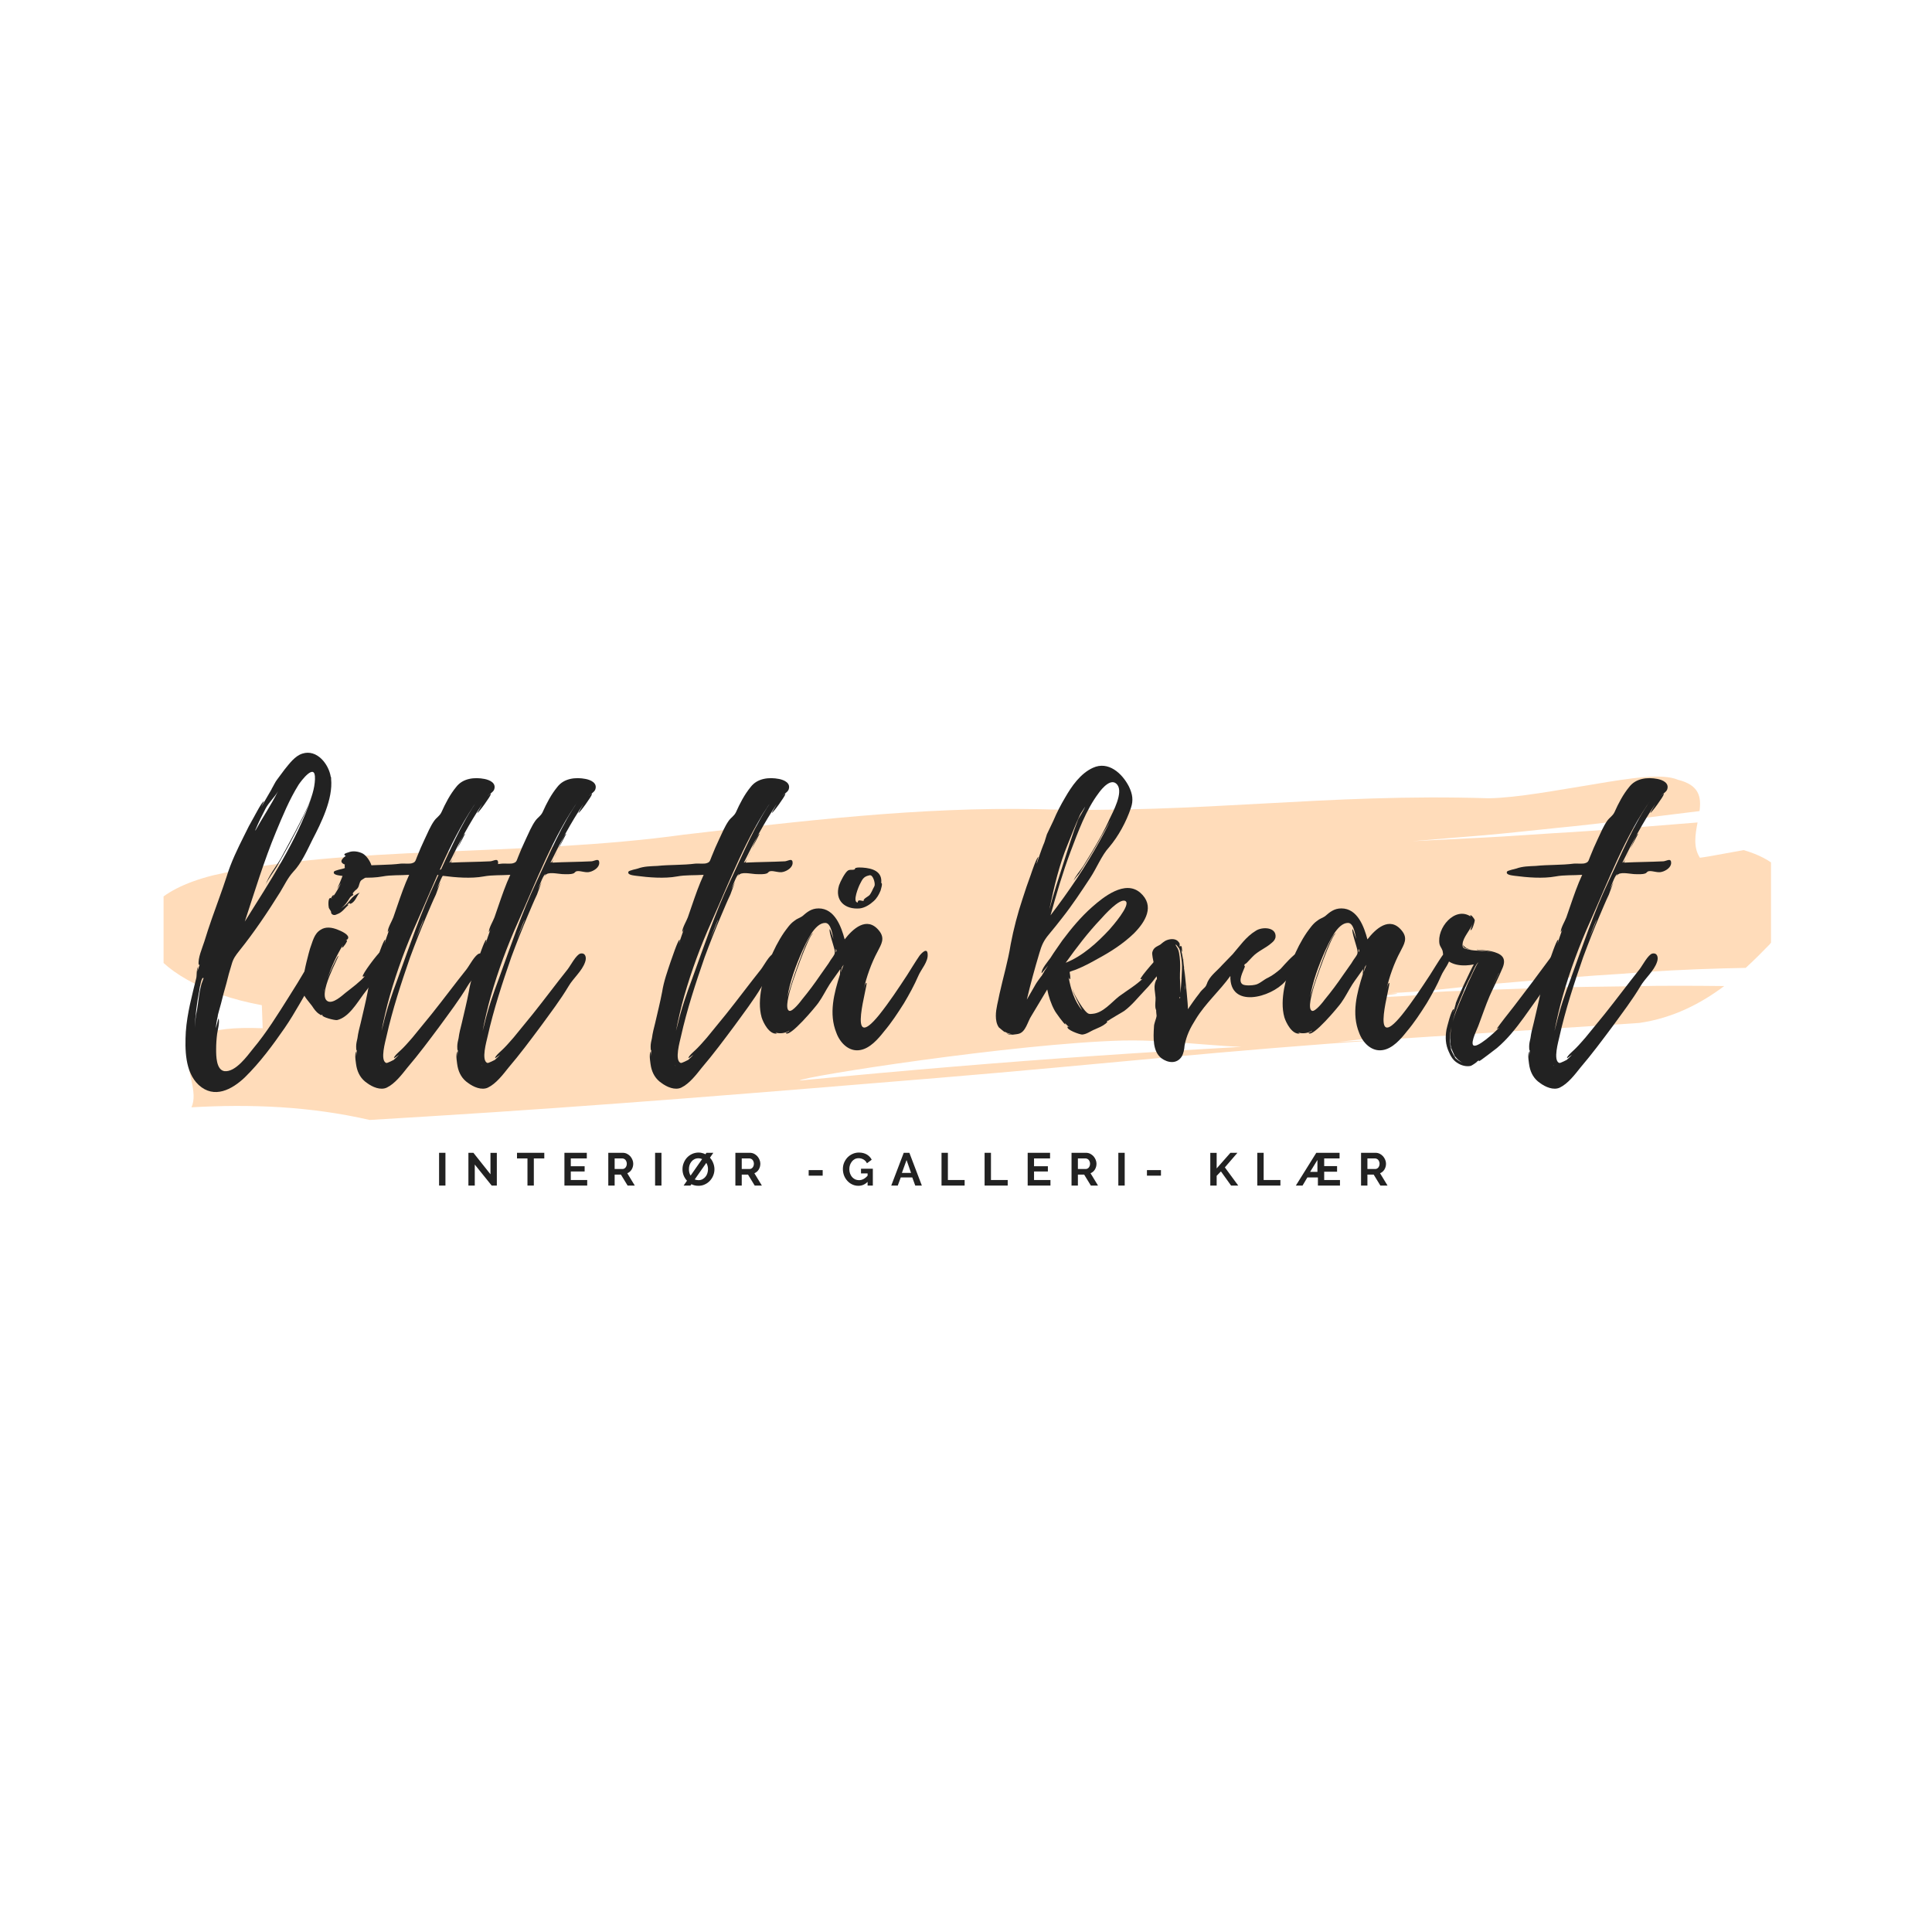 <svg xmlns="http://www.w3.org/2000/svg" xmlns:xlink="http://www.w3.org/1999/xlink" width="500" zoomAndPan="magnify" viewBox="0 0 375 375" height="500" preserveAspectRatio="xMidYMid meet" version="1.0"><defs><g/><clipPath id="bd7c9e3ff4"><path d="M 31.75 150.688 L 343.75 150.688 L 343.75 217.438 L 31.75 217.438 Z M 31.75 150.688 " clip-rule="nonzero"/></clipPath></defs><g clip-path="url(#bd7c9e3ff4)"><path fill="#ffdcba" d="M 288.051 162.57 C 292.676 162.34 297.277 161.984 301.891 161.703 C 311.141 161.191 320.297 160.348 329.496 159.641 C 329.047 162.004 328.625 164.457 329.953 166.488 C 329.953 166.488 331.379 166.305 333.141 165.965 C 334.906 165.645 337.023 165.262 338.438 165.004 C 350.391 168.492 348.742 176.691 343.496 183.293 C 342.133 184.688 340.594 186.262 338.84 187.867 C 337.367 187.902 335.891 187.934 334.43 187.965 C 327.785 188.148 321.234 188.469 314.629 189.023 C 308.062 189.422 301.469 189.957 294.789 190.551 C 281.453 191.59 277.504 192.762 263.086 192.941 C 242.859 192.625 283.172 191.367 263.086 192.941 C 286.938 192.105 248.164 194.656 272.426 193.332 C 278.5 193.027 274.832 192.723 280.867 192.422 C 286.918 192.203 292.938 191.98 298.926 191.766 C 304.934 191.547 310.883 191.523 316.844 191.43 C 322.824 191.289 328.734 191.332 334.668 191.391 C 330.195 194.75 324.777 197.598 318.207 198.551 C 302.543 199.578 287.09 200.59 271.773 201.594 C 271.703 200.469 259.801 202.516 249.273 203.191 C 238.754 203.793 228.387 201.723 217.953 201.965 C 197.078 202.52 155.516 208.988 155.227 209.73 C 155.121 209.742 155.02 209.75 154.922 209.758 C 155.02 209.75 155.121 209.742 155.227 209.73 C 154.969 210.387 155.164 210.863 157.844 210.676 C 155.164 210.863 154.969 210.387 155.227 209.73 C 197.559 205.652 227.469 203.719 270.031 201.723 C 237.02 203.93 214.484 206.531 182.016 209.227 C 149.555 211.906 116.906 214.617 83.234 216.684 C 80.371 216.859 74.625 217.207 71.754 217.383 C 60.148 214.719 48.617 214.273 37.16 214.93 C 39.828 209.176 27.961 198.668 50.984 199.578 C 50.945 198.461 50.867 196.227 50.824 195.109 C 39.234 192.984 31.258 188.113 28.715 183.102 C 27.543 180.605 27.691 178.012 29.789 175.703 C 31.973 173.383 35.613 171.359 41.32 169.91 C 66.926 163.965 101.434 166.352 132.805 161.996 C 155.648 159.352 178.461 156.598 201.402 157.055 C 232.98 157.969 257.43 153.941 288.922 154.945 C 294.629 154.852 302.363 153.34 309.414 152.219 C 316.434 151.023 322.695 150.062 325.664 151.348 C 329.84 152.367 330.242 154.707 329.875 157.43 C 320.582 158.547 311.34 159.828 302.016 160.715 C 297.363 161.188 292.734 161.719 288.09 162.121 C 283.441 162.504 278.809 162.887 274.184 163.266 " fill-opacity="1" fill-rule="nonzero"/></g><g fill="#222222" fill-opacity="1"><g transform="translate(36.007, 200.619)"><g><path d="M 25.574 -16.305 C 24.68 -15.344 24.105 -13.746 23.402 -12.594 C 22.312 -10.742 21.227 -8.953 20.078 -7.16 C 17.902 -3.707 15.73 -0.191 13.105 2.941 C 12.02 4.285 9.719 7.543 7.543 7.289 C 5.945 7.031 5.945 4.285 5.945 3.07 C 5.945 2.047 6.012 1.023 6.137 0.062 C 6.203 -0.512 6.715 -2.43 6.395 -2.941 L 5.883 -1.023 C 5.945 -1.789 6.074 -2.621 6.266 -3.391 C 6.203 -3.516 6.777 -5.309 6.906 -5.883 C 7.227 -7.16 7.543 -8.441 7.93 -9.719 C 8.246 -10.996 8.566 -12.211 8.953 -13.426 C 9.27 -14.578 9.719 -15.152 10.422 -16.047 C 13.301 -19.629 15.922 -23.527 18.352 -27.43 C 19.246 -28.898 19.82 -30.18 20.906 -31.395 C 22.508 -33.055 23.594 -35.551 24.617 -37.594 C 26.344 -40.922 28.645 -45.523 28.262 -49.422 L 28.262 -49.742 L 28.195 -49.809 C 27.812 -52.301 25.512 -55.242 22.699 -54.348 C 21.227 -53.898 20.141 -52.363 19.246 -51.277 L 17.773 -49.297 C 17.453 -48.914 17.008 -47.953 16.688 -47.441 L 16.75 -47.504 L 14.707 -43.988 L 15.219 -45.074 C 14.898 -45.141 13.492 -42.391 13.301 -42.07 C 12.594 -40.855 11.957 -39.641 11.383 -38.426 C 10.102 -35.867 8.824 -33.246 7.992 -30.5 C 7.098 -27.75 6.074 -25.062 5.113 -22.312 C 4.602 -20.844 4.094 -19.309 3.645 -17.84 C 3.262 -16.625 2.367 -14.641 2.559 -13.363 L 2.75 -13.363 C 2.559 -12.914 2.43 -12.469 2.301 -12.02 C 2.367 -12.402 2.367 -12.852 2.43 -12.98 C 2.109 -12.531 2.176 -10.996 2.109 -10.871 C 1.277 -7.418 0.32 -3.965 0.062 -0.383 C -0.129 3.004 -0.129 7.48 2.559 9.973 C 5.562 12.723 9.016 10.871 11.508 8.504 C 14.449 5.625 16.945 2.238 19.246 -1.086 C 21.355 -4.156 23.016 -7.418 24.938 -10.484 C 25.703 -11.766 26.535 -13.043 26.918 -14.449 C 27.172 -15.473 27.047 -17.84 25.574 -16.305 Z M 17.582 -39.195 C 18.863 -42.262 20.141 -45.395 21.93 -48.273 C 22.379 -48.977 25.254 -52.812 25.129 -49.422 L 25.129 -49.359 C 25 -45.777 22.699 -42.008 21.164 -38.938 L 18.477 -33.949 C 17.582 -32.418 16.047 -30.5 15.535 -28.836 C 15.922 -29.859 17.07 -31.328 17.648 -32.289 C 18.605 -33.887 19.438 -35.484 20.332 -37.082 C 21.801 -39.898 23.402 -42.84 24.488 -45.906 C 21.609 -37.34 16.238 -29.348 11.508 -21.738 C 13.363 -27.367 15.219 -33.504 17.582 -39.195 Z M 15.535 -43.668 C 16.176 -44.883 17.328 -45.906 17.965 -47.059 C 16.625 -44.371 14.961 -41.941 13.555 -39.387 C 13.555 -39.449 13.555 -39.578 13.617 -39.641 C 14.195 -41.047 14.832 -42.328 15.535 -43.668 Z M 3.453 -10.613 C 3.391 -10.484 3.391 -10.422 3.391 -10.422 C 2.621 -8.633 2.559 -6.203 2.176 -4.285 C 2.109 -3.836 1.98 -3.453 1.98 -3.004 L 1.98 -3.195 L 1.789 -1.152 C 1.918 -3.453 2.176 -5.816 2.621 -8.055 L 2.621 -7.992 C 2.812 -9.461 3.133 -10.805 3.391 -10.805 C 3.516 -10.871 3.516 -10.676 3.453 -10.613 Z M 3.453 -10.613 "/></g></g></g><g fill="#222222" fill-opacity="1"><g transform="translate(58.641, 200.619)"><g><path d="M 16.75 -15.73 C 16.625 -16.559 15.73 -16.305 15.281 -15.984 C 14.707 -15.602 11.508 -11.383 11.766 -11.062 C 11.957 -11.062 12.086 -11.062 12.211 -11.188 C 11.316 -10.102 9.656 -8.887 8.441 -7.93 C 7.738 -7.352 6.012 -5.754 4.988 -6.266 C 2.812 -7.352 7.227 -15.023 7.031 -15.09 C 6.84 -15.152 5.242 -11.574 4.922 -10.742 C 5.691 -12.98 6.715 -15.219 7.93 -17.199 C 7.863 -17.008 7.672 -16.688 7.801 -16.688 C 7.93 -16.625 8.887 -17.965 8.695 -18.094 C 8.633 -18.094 8.504 -18.094 8.441 -18.031 C 8.633 -18.223 8.953 -18.285 8.953 -18.668 C 8.953 -19.309 7.48 -19.949 6.969 -20.141 C 5.754 -20.652 4.539 -20.781 3.582 -20.141 C 2.301 -19.375 2.047 -17.84 1.535 -16.496 C 1.406 -16.113 0.191 -11.574 0.449 -11.508 C 0.574 -11.574 0.574 -11.637 0.641 -11.766 L 0.449 -10.613 C 0.383 -10.613 0.512 -10.934 0.383 -10.934 C -0.129 -10.934 0 -8.633 0.062 -8.312 C 0.32 -7.16 1.215 -6.328 1.918 -5.371 C 2.301 -4.797 2.684 -4.219 3.262 -3.836 C 4.027 -3.262 3.516 -3.836 4.027 -3.582 L 3.898 -3.582 C 3.836 -3.195 6.266 -2.559 6.777 -2.621 C 9.016 -3.133 10.613 -5.883 11.891 -7.609 C 13.105 -9.145 14.129 -10.676 15.219 -12.277 C 15.855 -13.105 17.008 -14.516 16.75 -15.73 Z M 5.562 -23.785 C 5.691 -23.594 5.5 -23.336 5.945 -23.082 C 6.395 -22.891 6.648 -23.145 7.031 -23.273 C 7.801 -23.594 8.375 -24.426 8.953 -24.938 C 9.145 -25.062 8.758 -25 8.758 -25 C 9.59 -25.766 8.887 -24.871 9.656 -25.32 C 10.422 -25.832 10.551 -26.66 11.188 -27.367 C 10.422 -27.047 9.848 -26.598 9.336 -25.957 C 8.695 -25.129 8.246 -24.742 7.543 -24.297 C 8.312 -24.871 8.695 -25.445 9.336 -26.469 C 9.527 -26.66 9.719 -26.789 9.973 -26.918 C 9.781 -27.109 9.781 -27.301 10.039 -27.492 C 10.23 -27.812 10.613 -27.941 10.805 -28.262 C 11.125 -28.707 11.062 -29.285 11.445 -29.73 C 11.766 -29.988 12.211 -30.18 12.469 -30.434 C 13.043 -30.945 13.684 -31.906 13.426 -32.734 C 13.172 -33.504 12.531 -34.461 11.828 -34.91 C 10.996 -35.359 9.848 -35.551 8.953 -35.164 C 8.758 -35.102 7.992 -34.91 8.246 -34.652 C 8.312 -34.527 8.375 -34.527 8.504 -34.527 C 7.93 -34.078 6.969 -33.312 8.312 -32.801 C 8.184 -32.672 8.312 -32.098 8.312 -32.031 C 8.246 -31.586 7.352 -29.219 6.777 -28.07 L 7.543 -29.219 C 7.098 -28.262 6.586 -27.367 6.012 -26.598 C 6.395 -27.43 5.625 -26.469 5.625 -26.277 C 4.922 -26.598 5.113 -24.617 5.18 -24.426 C 5.18 -24.359 5.562 -23.785 5.562 -23.785 Z M 4.348 -8.566 L 4.348 -8.504 L 4.219 -8.121 L 4.348 -8.633 C 4.41 -8.695 4.41 -8.695 4.348 -8.566 Z M 6.457 -27.559 C 6.457 -27.559 6.586 -27.684 6.715 -27.941 Z M 5.816 -26.344 C 5.816 -26.277 5.816 -26.277 5.754 -26.215 C 5.754 -26.215 5.754 -26.277 5.691 -26.277 C 5.754 -26.277 5.754 -26.277 5.816 -26.344 Z M 5.816 -26.344 "/></g></g></g><g fill="#222222" fill-opacity="1"><g transform="translate(70.725, 200.619)"><g><path d="M 25.957 -33.246 C 25.895 -34.145 24.938 -33.438 24.426 -33.438 C 21.867 -33.312 19.309 -33.312 16.816 -33.184 C 16.816 -33.246 16.945 -33.504 17.137 -33.887 C 16.879 -33.438 16.688 -33.184 16.496 -33.184 C 18.414 -37.082 20.461 -40.984 22.891 -44.562 C 22.824 -44.438 21.867 -42.84 21.93 -42.84 C 22.121 -42.773 24.488 -46.035 24.551 -46.484 C 24.551 -46.738 23.977 -46.098 23.977 -46.164 C 24.359 -46.547 25 -46.867 25.191 -47.379 C 25.641 -48.656 24.297 -49.23 23.336 -49.422 C 21.355 -49.809 19.117 -49.551 17.84 -47.891 C 16.625 -46.418 15.73 -44.691 14.961 -42.965 C 14.578 -42.199 14.066 -42.008 13.555 -41.305 C 12.789 -40.215 12.277 -38.938 11.699 -37.723 C 11.188 -36.637 10.676 -35.484 10.23 -34.336 C 9.973 -33.758 9.973 -33.312 9.398 -33.121 C 8.824 -32.863 7.738 -33.055 7.098 -32.992 C 4.602 -32.672 2.176 -32.801 -0.32 -32.543 C -1.598 -32.48 -2.879 -32.48 -4.094 -32.031 C -4.348 -31.969 -5.754 -31.648 -5.883 -31.457 C -6.266 -30.754 -4.73 -30.691 -4.41 -30.625 C -1.98 -30.305 1.086 -30.051 3.516 -30.5 C 5.18 -30.816 6.906 -30.691 8.695 -30.816 C 7.801 -28.898 7.098 -26.855 6.395 -24.809 L 5.625 -22.57 C 5.371 -21.867 4.539 -20.523 4.539 -19.758 C 4.539 -19.629 4.73 -19.949 4.859 -20.27 C 4.539 -19.309 4.156 -18.352 3.898 -17.391 C 3.898 -17.453 4.094 -18.223 4.027 -18.223 C 3.707 -18.223 2.43 -14.32 2.301 -14.004 C 1.664 -12.086 0.961 -10.168 0.641 -8.121 C 0.254 -6.074 -0.254 -4.094 -0.703 -2.109 C -0.961 -1.086 -1.215 -0.129 -1.344 0.895 C -1.469 1.406 -1.598 1.98 -1.598 2.492 C -1.598 2.621 -1.598 3.453 -1.469 3.195 L -1.598 4.477 L -1.598 3.516 C -1.98 3.965 -1.598 6.012 -1.535 6.395 C -1.277 7.672 -0.641 8.824 0.512 9.59 C 1.535 10.359 3.133 11.062 4.348 10.484 C 5.945 9.719 7.289 7.93 8.312 6.648 C 10.551 4.027 12.594 1.277 14.641 -1.469 C 16.496 -4.027 18.414 -6.523 20.012 -9.207 C 20.906 -10.742 22.633 -12.148 23.211 -13.875 C 23.527 -14.707 23.336 -15.73 22.312 -15.535 C 21.484 -15.344 20.332 -13.105 19.82 -12.469 C 17.52 -9.59 15.344 -6.648 13.043 -3.773 L 9.336 0.766 C 8.758 1.406 8.184 2.109 7.543 2.75 C 7.289 3.07 5.691 4.348 5.754 4.73 C 5.754 4.859 6.457 4.285 6.715 4.094 C 6.395 4.477 6.012 4.797 5.691 5.113 C 5.754 5.051 4.41 5.816 4.219 5.691 C 3.004 5.18 4.094 1.469 4.285 0.574 C 5.434 -4.602 7.16 -9.848 8.887 -14.832 C 9.91 -17.582 10.934 -20.203 12.086 -22.891 C 12.66 -24.23 13.234 -25.641 13.875 -26.98 L 14.77 -29.41 L 14.066 -28.004 C 14.516 -29.156 15.152 -30.883 15.535 -30.945 L 15.344 -30.562 C 15.473 -30.754 15.602 -30.883 15.73 -30.945 C 16.434 -31.395 18.223 -30.945 19.055 -30.945 C 19.629 -30.945 20.332 -30.883 20.906 -31.074 C 21.293 -31.203 21.164 -31.395 21.609 -31.52 C 22.379 -31.648 23.336 -31.137 24.168 -31.395 C 24.938 -31.586 26.023 -32.289 25.957 -33.184 Z M 13.809 -29.539 C 10.934 -23.465 8.758 -16.945 6.457 -10.613 C 5.371 -7.738 4.348 -4.73 3.645 -1.727 L 3.324 -0.512 C 3.773 -2.812 4.285 -5.051 4.922 -7.289 C 6.328 -12.211 8.121 -17.07 10.23 -21.738 C 13.809 -29.73 17.008 -38.297 22.121 -45.523 C 18.668 -40.602 16.367 -34.973 13.809 -29.539 Z M 18.031 -35.867 L 19.566 -38.809 C 19.246 -38.746 18.668 -37.34 18.031 -35.867 Z M 11.445 -21.93 C 10.996 -20.715 10.484 -19.566 9.973 -18.414 C 10.484 -19.629 10.934 -20.906 11.508 -22.188 C 11.445 -22.059 11.445 -21.996 11.445 -21.93 Z M 17.199 -34.016 L 17.84 -35.422 C 17.648 -34.91 17.391 -34.398 17.199 -34.016 Z M 3.262 6.266 C 3.195 6.266 3.133 6.203 3.07 6.137 Z M 3.262 6.266 "/></g></g></g><g fill="#222222" fill-opacity="1"><g transform="translate(90.354, 200.619)"><g><path d="M 25.957 -33.246 C 25.895 -34.145 24.938 -33.438 24.426 -33.438 C 21.867 -33.312 19.309 -33.312 16.816 -33.184 C 16.816 -33.246 16.945 -33.504 17.137 -33.887 C 16.879 -33.438 16.688 -33.184 16.496 -33.184 C 18.414 -37.082 20.461 -40.984 22.891 -44.562 C 22.824 -44.438 21.867 -42.84 21.93 -42.84 C 22.121 -42.773 24.488 -46.035 24.551 -46.484 C 24.551 -46.738 23.977 -46.098 23.977 -46.164 C 24.359 -46.547 25 -46.867 25.191 -47.379 C 25.641 -48.656 24.297 -49.23 23.336 -49.422 C 21.355 -49.809 19.117 -49.551 17.84 -47.891 C 16.625 -46.418 15.73 -44.691 14.961 -42.965 C 14.578 -42.199 14.066 -42.008 13.555 -41.305 C 12.789 -40.215 12.277 -38.938 11.699 -37.723 C 11.188 -36.637 10.676 -35.484 10.23 -34.336 C 9.973 -33.758 9.973 -33.312 9.398 -33.121 C 8.824 -32.863 7.738 -33.055 7.098 -32.992 C 4.602 -32.672 2.176 -32.801 -0.32 -32.543 C -1.598 -32.48 -2.879 -32.48 -4.094 -32.031 C -4.348 -31.969 -5.754 -31.648 -5.883 -31.457 C -6.266 -30.754 -4.73 -30.691 -4.41 -30.625 C -1.98 -30.305 1.086 -30.051 3.516 -30.5 C 5.18 -30.816 6.906 -30.691 8.695 -30.816 C 7.801 -28.898 7.098 -26.855 6.395 -24.809 L 5.625 -22.57 C 5.371 -21.867 4.539 -20.523 4.539 -19.758 C 4.539 -19.629 4.73 -19.949 4.859 -20.27 C 4.539 -19.309 4.156 -18.352 3.898 -17.391 C 3.898 -17.453 4.094 -18.223 4.027 -18.223 C 3.707 -18.223 2.43 -14.32 2.301 -14.004 C 1.664 -12.086 0.961 -10.168 0.641 -8.121 C 0.254 -6.074 -0.254 -4.094 -0.703 -2.109 C -0.961 -1.086 -1.215 -0.129 -1.344 0.895 C -1.469 1.406 -1.598 1.98 -1.598 2.492 C -1.598 2.621 -1.598 3.453 -1.469 3.195 L -1.598 4.477 L -1.598 3.516 C -1.98 3.965 -1.598 6.012 -1.535 6.395 C -1.277 7.672 -0.641 8.824 0.512 9.59 C 1.535 10.359 3.133 11.062 4.348 10.484 C 5.945 9.719 7.289 7.93 8.312 6.648 C 10.551 4.027 12.594 1.277 14.641 -1.469 C 16.496 -4.027 18.414 -6.523 20.012 -9.207 C 20.906 -10.742 22.633 -12.148 23.211 -13.875 C 23.527 -14.707 23.336 -15.73 22.312 -15.535 C 21.484 -15.344 20.332 -13.105 19.82 -12.469 C 17.52 -9.59 15.344 -6.648 13.043 -3.773 L 9.336 0.766 C 8.758 1.406 8.184 2.109 7.543 2.75 C 7.289 3.07 5.691 4.348 5.754 4.73 C 5.754 4.859 6.457 4.285 6.715 4.094 C 6.395 4.477 6.012 4.797 5.691 5.113 C 5.754 5.051 4.41 5.816 4.219 5.691 C 3.004 5.18 4.094 1.469 4.285 0.574 C 5.434 -4.602 7.16 -9.848 8.887 -14.832 C 9.91 -17.582 10.934 -20.203 12.086 -22.891 C 12.66 -24.23 13.234 -25.641 13.875 -26.98 L 14.77 -29.41 L 14.066 -28.004 C 14.516 -29.156 15.152 -30.883 15.535 -30.945 L 15.344 -30.562 C 15.473 -30.754 15.602 -30.883 15.73 -30.945 C 16.434 -31.395 18.223 -30.945 19.055 -30.945 C 19.629 -30.945 20.332 -30.883 20.906 -31.074 C 21.293 -31.203 21.164 -31.395 21.609 -31.52 C 22.379 -31.648 23.336 -31.137 24.168 -31.395 C 24.938 -31.586 26.023 -32.289 25.957 -33.184 Z M 13.809 -29.539 C 10.934 -23.465 8.758 -16.945 6.457 -10.613 C 5.371 -7.738 4.348 -4.73 3.645 -1.727 L 3.324 -0.512 C 3.773 -2.812 4.285 -5.051 4.922 -7.289 C 6.328 -12.211 8.121 -17.07 10.23 -21.738 C 13.809 -29.73 17.008 -38.297 22.121 -45.523 C 18.668 -40.602 16.367 -34.973 13.809 -29.539 Z M 18.031 -35.867 L 19.566 -38.809 C 19.246 -38.746 18.668 -37.34 18.031 -35.867 Z M 11.445 -21.93 C 10.996 -20.715 10.484 -19.566 9.973 -18.414 C 10.484 -19.629 10.934 -20.906 11.508 -22.188 C 11.445 -22.059 11.445 -21.996 11.445 -21.93 Z M 17.199 -34.016 L 17.84 -35.422 C 17.648 -34.91 17.391 -34.398 17.199 -34.016 Z M 3.262 6.266 C 3.195 6.266 3.133 6.203 3.07 6.137 Z M 3.262 6.266 "/></g></g></g><g fill="#222222" fill-opacity="1"><g transform="translate(109.983, 200.619)"><g/></g></g><g fill="#222222" fill-opacity="1"><g transform="translate(127.885, 200.619)"><g><path d="M 25.957 -33.246 C 25.895 -34.145 24.938 -33.438 24.426 -33.438 C 21.867 -33.312 19.309 -33.312 16.816 -33.184 C 16.816 -33.246 16.945 -33.504 17.137 -33.887 C 16.879 -33.438 16.688 -33.184 16.496 -33.184 C 18.414 -37.082 20.461 -40.984 22.891 -44.562 C 22.824 -44.438 21.867 -42.84 21.93 -42.84 C 22.121 -42.773 24.488 -46.035 24.551 -46.484 C 24.551 -46.738 23.977 -46.098 23.977 -46.164 C 24.359 -46.547 25 -46.867 25.191 -47.379 C 25.641 -48.656 24.297 -49.23 23.336 -49.422 C 21.355 -49.809 19.117 -49.551 17.84 -47.891 C 16.625 -46.418 15.73 -44.691 14.961 -42.965 C 14.578 -42.199 14.066 -42.008 13.555 -41.305 C 12.789 -40.215 12.277 -38.938 11.699 -37.723 C 11.188 -36.637 10.676 -35.484 10.23 -34.336 C 9.973 -33.758 9.973 -33.312 9.398 -33.121 C 8.824 -32.863 7.738 -33.055 7.098 -32.992 C 4.602 -32.672 2.176 -32.801 -0.32 -32.543 C -1.598 -32.48 -2.879 -32.48 -4.094 -32.031 C -4.348 -31.969 -5.754 -31.648 -5.883 -31.457 C -6.266 -30.754 -4.73 -30.691 -4.41 -30.625 C -1.98 -30.305 1.086 -30.051 3.516 -30.5 C 5.18 -30.816 6.906 -30.691 8.695 -30.816 C 7.801 -28.898 7.098 -26.855 6.395 -24.809 L 5.625 -22.57 C 5.371 -21.867 4.539 -20.523 4.539 -19.758 C 4.539 -19.629 4.73 -19.949 4.859 -20.27 C 4.539 -19.309 4.156 -18.352 3.898 -17.391 C 3.898 -17.453 4.094 -18.223 4.027 -18.223 C 3.707 -18.223 2.43 -14.32 2.301 -14.004 C 1.664 -12.086 0.961 -10.168 0.641 -8.121 C 0.254 -6.074 -0.254 -4.094 -0.703 -2.109 C -0.961 -1.086 -1.215 -0.129 -1.344 0.895 C -1.469 1.406 -1.598 1.98 -1.598 2.492 C -1.598 2.621 -1.598 3.453 -1.469 3.195 L -1.598 4.477 L -1.598 3.516 C -1.98 3.965 -1.598 6.012 -1.535 6.395 C -1.277 7.672 -0.641 8.824 0.512 9.59 C 1.535 10.359 3.133 11.062 4.348 10.484 C 5.945 9.719 7.289 7.93 8.312 6.648 C 10.551 4.027 12.594 1.277 14.641 -1.469 C 16.496 -4.027 18.414 -6.523 20.012 -9.207 C 20.906 -10.742 22.633 -12.148 23.211 -13.875 C 23.527 -14.707 23.336 -15.73 22.312 -15.535 C 21.484 -15.344 20.332 -13.105 19.82 -12.469 C 17.52 -9.59 15.344 -6.648 13.043 -3.773 L 9.336 0.766 C 8.758 1.406 8.184 2.109 7.543 2.75 C 7.289 3.07 5.691 4.348 5.754 4.73 C 5.754 4.859 6.457 4.285 6.715 4.094 C 6.395 4.477 6.012 4.797 5.691 5.113 C 5.754 5.051 4.41 5.816 4.219 5.691 C 3.004 5.18 4.094 1.469 4.285 0.574 C 5.434 -4.602 7.16 -9.848 8.887 -14.832 C 9.91 -17.582 10.934 -20.203 12.086 -22.891 C 12.66 -24.23 13.234 -25.641 13.875 -26.98 L 14.77 -29.41 L 14.066 -28.004 C 14.516 -29.156 15.152 -30.883 15.535 -30.945 L 15.344 -30.562 C 15.473 -30.754 15.602 -30.883 15.73 -30.945 C 16.434 -31.395 18.223 -30.945 19.055 -30.945 C 19.629 -30.945 20.332 -30.883 20.906 -31.074 C 21.293 -31.203 21.164 -31.395 21.609 -31.52 C 22.379 -31.648 23.336 -31.137 24.168 -31.395 C 24.938 -31.586 26.023 -32.289 25.957 -33.184 Z M 13.809 -29.539 C 10.934 -23.465 8.758 -16.945 6.457 -10.613 C 5.371 -7.738 4.348 -4.73 3.645 -1.727 L 3.324 -0.512 C 3.773 -2.812 4.285 -5.051 4.922 -7.289 C 6.328 -12.211 8.121 -17.07 10.23 -21.738 C 13.809 -29.73 17.008 -38.297 22.121 -45.523 C 18.668 -40.602 16.367 -34.973 13.809 -29.539 Z M 18.031 -35.867 L 19.566 -38.809 C 19.246 -38.746 18.668 -37.34 18.031 -35.867 Z M 11.445 -21.93 C 10.996 -20.715 10.484 -19.566 9.973 -18.414 C 10.484 -19.629 10.934 -20.906 11.508 -22.188 C 11.445 -22.059 11.445 -21.996 11.445 -21.93 Z M 17.199 -34.016 L 17.84 -35.422 C 17.648 -34.91 17.391 -34.398 17.199 -34.016 Z M 3.262 6.266 C 3.195 6.266 3.133 6.203 3.07 6.137 Z M 3.262 6.266 "/></g></g></g><g fill="#222222" fill-opacity="1"><g transform="translate(147.514, 200.619)"><g><path d="M 32.543 -15.41 C 32.48 -16.816 31.328 -15.602 30.945 -15.09 C 30.113 -13.875 29.348 -12.594 28.578 -11.383 C 26.855 -8.758 25.129 -6.137 23.145 -3.645 C 16.559 4.477 21.164 -9.973 20.652 -9.848 C 20.395 -9.781 20.203 -8.824 20.141 -8.633 C 20.652 -10.934 21.609 -13.684 22.824 -15.922 C 23.527 -17.328 24.359 -18.477 23.082 -20.012 C 20.715 -22.891 17.965 -20.27 16.434 -18.285 C 15.793 -20.715 14.516 -24.297 11.383 -24.297 C 9.973 -24.297 9.145 -23.594 8.184 -22.762 C 7.609 -22.379 7.16 -22.312 6.648 -21.867 C 5.816 -21.293 5.242 -20.395 4.668 -19.629 C 2.492 -16.434 0.961 -12.402 0.254 -8.695 C -0.062 -6.906 -0.191 -4.922 0.32 -3.133 C 0.641 -2.109 1.789 0.191 3.262 0 C 3.324 0 3.195 -0.062 3.004 -0.191 C 3.898 0.062 4.922 -0.062 5.691 -0.574 C 5.754 -0.449 4.988 -0.129 4.988 -0.129 C 5.691 0.961 10.934 -5.371 11.316 -5.945 C 12.148 -7.098 12.723 -8.312 13.492 -9.527 C 14.066 -10.422 14.961 -11.574 15.602 -12.531 C 15.535 -12.086 15.535 -11.508 15.535 -11.508 C 14.387 -7.863 13.301 -3.898 14.832 -0.129 C 15.535 1.789 17.262 3.582 19.438 3.195 C 21.355 2.879 22.953 1.023 24.105 -0.449 C 25.512 -2.109 26.727 -3.965 27.941 -5.883 C 28.965 -7.609 29.922 -9.336 30.754 -11.254 C 31.266 -12.469 32.672 -13.938 32.543 -15.41 Z M 14.195 -14.961 C 13.875 -14.516 13.555 -14.066 13.301 -13.617 L 11.637 -11.254 C 10.551 -9.656 9.398 -8.121 8.184 -6.648 C 7.863 -6.203 6.328 -4.219 5.691 -4.41 C 4.73 -4.73 5.754 -8.055 5.883 -8.566 C 6.074 -9.461 9.461 -19.309 10.359 -19.5 C 9.207 -19.566 5.5 -7.992 5.309 -7.031 C 5.816 -10.168 6.969 -13.234 8.246 -16.113 C 8.953 -17.582 10.551 -21.484 12.66 -21.484 C 13.809 -21.484 14.066 -19.117 14.258 -18.352 C 14.195 -18.477 13.617 -20.332 13.555 -20.27 C 13.234 -20.012 14.516 -16.496 14.516 -15.984 C 14.516 -15.473 14.516 -15.473 14.195 -14.961 Z M 15.664 -11.828 C 15.664 -11.828 15.855 -12.723 15.922 -12.914 L 16.238 -13.363 Z M 14.707 -15.793 L 14.707 -16.434 C 14.898 -16.176 14.898 -15.984 14.707 -15.793 Z M 23.527 -29.219 C 23.785 -31.457 21.867 -32.098 19.883 -32.223 C 19.438 -32.223 19.055 -32.289 18.605 -32.16 C 18.352 -32.098 18.543 -31.906 18.285 -31.84 C 17.902 -31.715 17.52 -31.906 17.07 -31.648 C 16.496 -31.266 15.602 -29.539 15.344 -28.773 C 14.449 -25.832 16.496 -24.039 19.375 -24.297 C 20.395 -24.426 21.355 -25.062 22.059 -25.703 C 22.699 -26.277 23.082 -26.98 23.402 -27.75 C 23.402 -27.812 23.914 -29.285 23.527 -29.219 Z M 22.188 -28.578 C 21.867 -28.004 21.609 -27.301 21.293 -26.918 C 21.035 -26.598 19.949 -26.152 20.141 -25.766 C 19.883 -25.641 18.926 -26.215 18.988 -25.445 C 17.84 -25.445 19.18 -28.645 19.438 -29.09 C 19.82 -29.793 20.012 -30.434 21.098 -30.691 C 21.355 -30.691 21.227 -30.816 21.547 -30.691 C 22.059 -30.434 22.441 -28.965 22.188 -28.578 Z M 22.188 -28.578 "/></g></g></g><g fill="#222222" fill-opacity="1"><g transform="translate(175.391, 200.619)"><g/></g></g><g fill="#222222" fill-opacity="1"><g transform="translate(193.293, 200.619)"><g><path d="M 33.824 -15.473 C 33.758 -16.625 32.93 -16.305 32.352 -15.793 C 32.031 -15.473 27.875 -10.871 28.07 -10.551 C 28.195 -10.551 28.387 -10.551 28.516 -10.676 C 27.301 -9.461 25.383 -8.312 23.914 -7.227 C 22.441 -6.074 20.781 -3.965 18.734 -3.836 C 18.543 -3.836 18.352 -3.773 18.094 -3.836 C 17.199 -3.965 15.023 -7.863 14.832 -8.695 C 14.898 -8.055 16.367 -5.18 16.75 -4.539 C 15.281 -6.203 14.516 -8.695 14.129 -10.934 C 14.195 -10.742 14.32 -10.551 14.387 -10.551 C 14.578 -10.613 14.32 -11.891 14.32 -11.957 C 14.449 -12.086 15.41 -12.34 15.664 -12.469 C 17.07 -13.043 18.414 -13.746 19.758 -14.516 C 22.25 -15.855 24.742 -17.453 26.789 -19.438 C 29.027 -21.676 30.945 -24.809 28.004 -27.367 C 25.062 -29.859 20.906 -26.535 18.668 -24.551 C 16.496 -22.633 14.641 -20.395 12.914 -18.094 C 12.148 -16.945 11.316 -15.855 10.613 -14.707 C 10.168 -14.066 8.758 -12.469 8.887 -11.699 C 8.887 -11.699 10.102 -13.172 10.168 -13.234 C 9.719 -12.594 9.27 -11.891 8.887 -11.188 C 8.887 -11.254 7.863 -9.848 7.738 -9.59 L 6.012 -6.586 C 6.715 -9.59 7.543 -12.594 8.441 -15.602 C 8.887 -17.137 9.27 -18.031 10.293 -19.246 C 11.188 -20.332 12.086 -21.418 12.914 -22.508 C 14.832 -24.938 16.559 -27.559 18.285 -30.18 C 19.566 -32.098 20.523 -34.59 21.996 -36.188 C 23.785 -38.297 25.32 -41.113 26.215 -43.797 C 26.727 -45.27 26.535 -46.484 25.832 -47.953 C 24.488 -50.574 21.801 -52.941 18.863 -51.598 C 16.434 -50.512 14.707 -48.016 13.426 -45.777 C 12.594 -44.371 11.828 -42.902 11.188 -41.367 L 9.91 -38.684 C 9.719 -38.172 9.527 -37.34 9.336 -36.891 C 9.336 -36.828 9.27 -36.766 9.27 -36.766 C 8.758 -35.484 8.375 -34.27 7.93 -32.992 C 7.863 -33.055 8.246 -34.27 8.246 -34.27 C 7.93 -34.27 6.906 -31.203 6.777 -30.816 C 6.203 -29.285 5.691 -27.75 5.18 -26.152 C 4.219 -23.273 3.453 -20.332 2.879 -17.328 C 2.367 -14.066 1.406 -10.871 0.703 -7.672 C 0.449 -6.266 0 -4.859 0 -3.453 C 0 -2.684 0.129 -1.855 0.574 -1.215 C 0.703 -1.086 1.789 -0.191 1.789 -0.254 C 1.789 -0.254 1.727 -0.32 1.727 -0.383 C 2.047 -0.129 2.684 0.062 3.195 0.129 C 2.75 0.129 2.176 0.062 2.047 -0.129 C 2.492 0.512 4.219 0.062 4.348 0.062 C 5.816 -0.254 6.137 -2.301 6.906 -3.453 L 9.973 -8.566 C 10.23 -7.227 10.742 -5.691 11.383 -4.539 C 11.508 -4.219 13.363 -1.664 13.492 -1.789 C 13.492 -1.855 13.426 -1.98 13.426 -2.047 C 13.684 -1.727 13.938 -1.469 14.258 -1.277 C 14.195 -1.215 14.004 -1.469 13.938 -1.344 C 13.555 -0.766 16.305 0.191 16.75 0.191 C 17.648 0.129 18.414 -0.512 19.246 -0.832 C 19.949 -1.152 20.652 -1.406 21.293 -1.918 C 22.059 -2.559 21.227 -2.176 21.738 -2.559 L 21.738 -2.43 C 21.93 -2.684 24.809 -4.285 24.938 -4.41 C 26.406 -5.5 27.559 -6.969 28.836 -8.312 C 29.922 -9.398 30.816 -10.613 31.715 -11.766 C 32.672 -12.852 33.949 -13.746 33.824 -15.41 Z M 19.949 -46.676 C 20.586 -47.57 22.441 -49.809 23.594 -48.273 C 24.742 -46.738 22.762 -43.094 22.059 -41.625 C 21.098 -39.449 19.883 -37.34 18.668 -35.293 L 16.945 -32.48 C 16.305 -31.52 15.473 -30.625 15.09 -29.668 C 15.344 -30.113 15.855 -30.691 16.176 -31.074 L 17.582 -33.312 C 18.668 -35.039 19.691 -36.766 20.652 -38.555 C 21.164 -39.387 21.676 -40.344 22.25 -41.367 C 21.609 -40.023 20.906 -38.746 20.203 -37.469 C 17.391 -32.352 14.129 -27.559 10.613 -22.953 C 11.766 -27.109 12.98 -31.266 14.516 -35.359 C 15.984 -39.195 17.453 -43.352 19.949 -46.676 Z M 13.555 -13.746 C 15.664 -16.688 17.84 -19.566 20.332 -22.188 C 20.906 -22.824 24.105 -26.469 25.191 -25.703 C 26.215 -24.938 22.57 -20.781 22.059 -20.203 C 19.691 -17.648 16.816 -15.023 13.555 -13.746 Z M 13.938 -36.699 C 14.707 -38.555 15.41 -40.473 16.305 -42.391 C 16.367 -42.645 17.008 -43.477 17.328 -44.055 C 17.008 -43.223 16.047 -41.816 15.922 -41.43 C 14.898 -38.809 14.129 -36.125 13.234 -33.438 C 12.211 -30.242 11.188 -27.172 10.359 -23.977 L 10.484 -24.488 L 10.422 -24.426 C 10.422 -24.488 10.484 -24.488 10.484 -24.551 C 11.316 -28.578 12.34 -32.863 13.938 -36.699 Z M 9.336 -36.891 L 9.27 -36.828 C 9.336 -36.828 9.336 -36.891 9.336 -36.891 Z M 9.27 -36.766 L 9.27 -36.828 Z M 9.27 -36.766 "/></g></g></g><g fill="#222222" fill-opacity="1"><g transform="translate(222.448, 200.619)"><g><path d="M 31.203 -15.281 C 30.945 -18.477 26.344 -12.723 26.086 -12.531 C 25.32 -11.891 24.617 -11.316 23.723 -10.871 C 22.824 -10.484 21.996 -9.59 21.098 -9.461 C 20.586 -9.336 19.309 -9.27 18.797 -9.527 C 17.711 -10.102 18.863 -12.086 19.18 -12.98 C 19.246 -13.105 18.988 -13.043 19.117 -13.426 L 19.5 -13.684 L 20.652 -14.898 C 21.738 -16.047 23.211 -16.559 24.359 -17.582 C 24.742 -17.902 25 -18.16 25.129 -18.668 C 25.383 -20.715 22.508 -20.781 21.293 -19.949 C 19.375 -18.797 18.16 -16.945 16.816 -15.41 L 14.707 -13.234 C 13.875 -12.277 12.723 -11.445 12.086 -10.293 C 11.828 -9.91 11.828 -9.461 11.445 -9.016 C 11.062 -8.633 10.613 -8.246 10.293 -7.738 C 9.527 -6.777 8.824 -5.754 8.121 -4.73 C 8.184 -5.371 7.672 -10.102 7.418 -12.723 C 7.418 -11.957 7.48 -11.125 7.48 -10.996 L 7.352 -12.914 L 7.352 -12.98 C 7.227 -14.066 7.098 -15.219 6.777 -16.305 L 6.969 -15.855 C 7.031 -15.793 6.969 -16.688 6.906 -16.879 C 6.84 -17.07 6.523 -17.008 6.586 -16.816 C 6.395 -17.199 6.715 -17.328 6.328 -17.773 C 5.816 -18.477 4.797 -18.414 4.094 -18.16 C 3.516 -17.965 3.004 -17.453 2.75 -17.262 C 2.109 -16.879 1.469 -16.75 1.215 -15.793 C 1.023 -15.023 2.176 -11.383 1.98 -11.062 L 2.047 -11.125 C 2.109 -10.871 2.109 -10.613 2.109 -10.422 C 2.047 -10.422 2.047 -10.551 2.047 -10.613 C 2.047 -10.613 1.727 -9.848 1.727 -9.719 C 1.535 -8.824 1.727 -8.312 1.789 -7.48 C 1.918 -6.777 1.789 -6.203 1.789 -5.5 C 1.789 -4.859 1.918 -4.668 1.98 -4.477 C 1.918 -4.602 2.047 -3.453 2.047 -3.453 C 1.98 -2.812 1.535 -2.047 1.535 -1.277 C 1.406 0.766 1.277 3.516 3.004 4.797 C 4.219 5.691 5.945 5.945 6.906 4.477 C 7.289 3.836 7.418 3.07 7.48 2.301 C 7.863 0.32 8.566 -1.086 9.656 -2.812 C 11.574 -5.945 14.258 -8.246 16.367 -11.188 C 16.176 -4.797 24.23 -6.969 26.98 -10.102 C 27.43 -10.551 27.75 -11.125 28.195 -11.574 C 29.09 -12.34 29.922 -13.172 30.625 -14.129 C 30.883 -14.449 31.328 -14.832 31.203 -15.281 Z M 6.969 -12.402 C 6.906 -10.871 6.84 -9.336 6.648 -7.863 C 6.715 -9.078 6.523 -10.484 6.586 -11.766 C 6.648 -12.852 6.648 -13.809 6.523 -14.898 C 6.457 -15.41 6.395 -15.922 6.203 -16.367 C 6.137 -16.625 5.754 -17.008 5.754 -17.262 C 5.754 -17.453 6.328 -16.625 6.395 -16.559 C 6.586 -16.238 6.648 -15.793 6.715 -15.41 C 6.906 -14.449 7.031 -13.426 6.969 -12.402 Z M 6.586 -6.84 C 6.523 -6.84 6.457 -6.906 6.523 -7.098 C 6.648 -7.098 6.648 -7.031 6.586 -6.84 Z M 7.543 -8.441 L 7.543 -9.398 C 7.609 -9.078 7.609 -8.758 7.543 -8.441 Z M 7.352 -13.555 L 7.352 -14.516 C 7.289 -14.516 7.352 -14.129 7.352 -13.555 Z M 7.418 -12.789 C 7.352 -12.852 7.352 -12.852 7.352 -12.914 L 7.352 -13.043 C 7.352 -12.914 7.418 -12.852 7.418 -12.789 Z M 7.418 -12.789 "/></g></g></g><g fill="#222222" fill-opacity="1"><g transform="translate(248.983, 200.619)"><g><path d="M 32.543 -15.41 C 32.48 -16.816 31.328 -15.602 30.945 -15.09 C 30.113 -13.875 29.348 -12.594 28.578 -11.383 C 26.855 -8.758 25.129 -6.137 23.145 -3.645 C 16.559 4.477 21.164 -9.973 20.652 -9.848 C 20.395 -9.781 20.203 -8.824 20.141 -8.633 C 20.652 -10.934 21.609 -13.684 22.824 -15.922 C 23.527 -17.328 24.359 -18.477 23.082 -20.012 C 20.715 -22.891 17.965 -20.27 16.434 -18.285 C 15.793 -20.715 14.516 -24.297 11.383 -24.297 C 9.973 -24.297 9.145 -23.594 8.184 -22.762 C 7.609 -22.379 7.16 -22.312 6.648 -21.867 C 5.816 -21.293 5.242 -20.395 4.668 -19.629 C 2.492 -16.434 0.961 -12.402 0.254 -8.695 C -0.062 -6.906 -0.191 -4.922 0.32 -3.133 C 0.641 -2.109 1.789 0.191 3.262 0 C 3.324 0 3.195 -0.062 3.004 -0.191 C 3.898 0.062 4.922 -0.062 5.691 -0.574 C 5.754 -0.449 4.988 -0.129 4.988 -0.129 C 5.691 0.961 10.934 -5.371 11.316 -5.945 C 12.148 -7.098 12.723 -8.312 13.492 -9.527 C 14.066 -10.422 14.961 -11.574 15.602 -12.531 C 15.535 -12.086 15.535 -11.508 15.535 -11.508 C 14.387 -7.863 13.301 -3.898 14.832 -0.129 C 15.535 1.789 17.262 3.582 19.438 3.195 C 21.355 2.879 22.953 1.023 24.105 -0.449 C 25.512 -2.109 26.727 -3.965 27.941 -5.883 C 28.965 -7.609 29.922 -9.336 30.754 -11.254 C 31.266 -12.469 32.672 -13.938 32.543 -15.41 Z M 14.195 -14.961 C 13.875 -14.516 13.555 -14.066 13.301 -13.617 L 11.637 -11.254 C 10.551 -9.656 9.398 -8.121 8.184 -6.648 C 7.863 -6.203 6.328 -4.219 5.691 -4.41 C 4.73 -4.73 5.754 -8.055 5.883 -8.566 C 6.074 -9.461 9.461 -19.309 10.359 -19.5 C 9.207 -19.566 5.5 -7.992 5.309 -7.031 C 5.816 -10.168 6.969 -13.234 8.246 -16.113 C 8.953 -17.582 10.551 -21.484 12.66 -21.484 C 13.809 -21.484 14.066 -19.117 14.258 -18.352 C 14.195 -18.477 13.617 -20.332 13.555 -20.27 C 13.234 -20.012 14.516 -16.496 14.516 -15.984 C 14.516 -15.473 14.516 -15.473 14.195 -14.961 Z M 15.664 -11.828 C 15.664 -11.828 15.855 -12.723 15.922 -12.914 L 16.238 -13.363 Z M 14.707 -15.793 L 14.707 -16.434 C 14.898 -16.176 14.898 -15.984 14.707 -15.793 Z M 14.707 -15.793 "/></g></g></g><g fill="#222222" fill-opacity="1"><g transform="translate(276.859, 200.619)"><g><path d="M 26.215 -15.535 C 25.832 -17.199 24.297 -14.961 23.977 -14.578 L 20.461 -9.848 L 17.008 -5.309 L 15.152 -2.941 C 14.961 -2.684 13.555 -0.895 13.684 -0.895 C 13.809 -1.023 14.004 -1.023 14.195 -1.215 C 13.234 -0.191 9.719 3.004 9.078 2.238 C 8.566 1.598 9.973 -1.086 10.168 -1.727 C 10.871 -3.582 11.508 -5.5 12.277 -7.289 C 13.105 -9.145 14.066 -10.996 14.832 -12.852 C 15.602 -14.832 14.449 -15.535 12.594 -15.984 C 11.766 -16.176 10.742 -16.176 9.781 -16.305 C 9.781 -16.238 9.848 -16.238 9.848 -16.238 C 10.676 -16.113 11.891 -16.047 12.914 -15.73 C 11.383 -16.176 9.461 -15.984 8.246 -16.305 C 7.418 -16.496 6.906 -16.496 7.031 -17.453 C 7.16 -18.734 8.504 -20.078 8.953 -21.293 C 8.953 -21.227 8.504 -20.078 8.566 -20.078 C 8.887 -19.949 9.398 -21.738 9.398 -21.996 C 9.336 -22.312 8.566 -23.273 8.504 -22.891 L 8.633 -22.699 C 5.562 -24.809 1.918 -20.461 2.559 -17.328 C 2.684 -16.879 2.941 -16.625 3.133 -16.113 C 3.262 -15.73 3.133 -15.281 3.516 -14.77 C 4.859 -13.105 7.289 -13.043 9.207 -13.426 C 8.887 -12.98 5.5 -5.816 5.691 -5.754 L 5.242 -4.156 C 5.18 -4.219 5.434 -4.73 5.309 -4.73 C 4.859 -4.797 3.965 -1.086 3.898 -0.766 C 3.645 0.766 3.707 2.109 4.348 3.516 C 4.73 4.41 5.18 5.18 6.012 5.691 C 6.777 6.203 7.738 6.457 8.633 6.266 C 8.953 6.137 10.168 5.309 9.848 5.371 L 10.293 5.18 C 10.23 5.242 10.168 5.309 10.168 5.371 C 10.359 5.434 13.301 3.07 13.684 2.812 C 15.73 1.086 17.391 -1.023 18.926 -3.133 C 20.461 -5.309 22.059 -7.48 23.527 -9.656 C 24.23 -10.676 24.871 -11.699 25.383 -12.789 C 25.766 -13.555 26.406 -14.641 26.215 -15.535 Z M 7.098 -7.863 C 7.543 -9.016 8.055 -10.102 8.633 -11.188 C 8.758 -11.383 9.656 -13.684 10.102 -13.809 C 9.781 -13.617 8.441 -10.484 8.121 -9.91 L 6.906 -7.098 C 6.266 -5.562 5.562 -3.965 5.113 -2.301 C 5.562 -4.219 6.328 -6.074 7.098 -7.863 Z M 5.562 4.41 C 5.945 4.922 6.457 5.434 7.16 5.691 C 6.586 5.5 6.074 5.18 5.691 4.797 C 5.754 4.797 5.754 4.859 5.754 4.922 C 5.371 4.41 4.859 3.324 4.797 3.133 C 4.602 2.367 4.539 1.469 4.602 0.703 C 4.602 0.062 4.668 -0.449 4.797 -1.023 L 4.797 -0.961 C 4.668 -0.129 4.602 0.703 4.668 1.598 L 4.668 1.918 C 4.602 1.855 4.602 1.789 4.602 1.789 C 4.602 1.789 4.602 1.855 4.668 1.98 L 4.668 2.047 L 4.922 3.391 L 4.73 2.559 C 4.859 2.941 5.18 3.645 5.5 4.348 L 5.434 4.285 C 5.434 4.348 5.5 4.41 5.562 4.477 Z M 7.352 -16.688 C 7.672 -16.434 8.246 -16.367 8.824 -16.305 C 8.312 -16.367 7.863 -16.496 7.543 -16.75 C 7.543 -16.75 7.16 -17.07 7.098 -17.199 C 7.098 -17.07 7.227 -16.75 7.352 -16.688 Z M 14.066 -11.699 L 12.723 -8.887 L 14.066 -11.766 Z M 4.859 -1.215 C 4.859 -1.152 4.797 -1.086 4.797 -1.023 L 4.797 -1.086 C 4.797 -1.152 4.859 -1.152 4.859 -1.215 Z M 14.129 -11.891 L 14.129 -11.828 L 14.066 -11.828 Z M 14.129 -11.891 L 14.129 -11.828 L 14.066 -11.828 Z M 4.922 -2.047 C 4.922 -2.109 4.988 -2.176 4.988 -2.301 C 4.988 -2.176 4.922 -2.109 4.922 -2.047 Z M 5.18 3.836 C 5.18 3.836 5.242 3.898 5.242 3.965 C 5.242 3.898 5.18 3.898 5.18 3.836 Z M 7.16 -17.328 C 7.098 -17.328 7.098 -17.262 7.098 -17.262 Z M 7.16 -17.328 "/></g></g></g><g fill="#222222" fill-opacity="1"><g transform="translate(298.406, 200.619)"><g><path d="M 25.957 -33.246 C 25.895 -34.145 24.938 -33.438 24.426 -33.438 C 21.867 -33.312 19.309 -33.312 16.816 -33.184 C 16.816 -33.246 16.945 -33.504 17.137 -33.887 C 16.879 -33.438 16.688 -33.184 16.496 -33.184 C 18.414 -37.082 20.461 -40.984 22.891 -44.562 C 22.824 -44.438 21.867 -42.84 21.93 -42.84 C 22.121 -42.773 24.488 -46.035 24.551 -46.484 C 24.551 -46.738 23.977 -46.098 23.977 -46.164 C 24.359 -46.547 25 -46.867 25.191 -47.379 C 25.641 -48.656 24.297 -49.23 23.336 -49.422 C 21.355 -49.809 19.117 -49.551 17.84 -47.891 C 16.625 -46.418 15.73 -44.691 14.961 -42.965 C 14.578 -42.199 14.066 -42.008 13.555 -41.305 C 12.789 -40.215 12.277 -38.938 11.699 -37.723 C 11.188 -36.637 10.676 -35.484 10.23 -34.336 C 9.973 -33.758 9.973 -33.312 9.398 -33.121 C 8.824 -32.863 7.738 -33.055 7.098 -32.992 C 4.602 -32.672 2.176 -32.801 -0.32 -32.543 C -1.598 -32.48 -2.879 -32.48 -4.094 -32.031 C -4.348 -31.969 -5.754 -31.648 -5.883 -31.457 C -6.266 -30.754 -4.73 -30.691 -4.41 -30.625 C -1.98 -30.305 1.086 -30.051 3.516 -30.5 C 5.18 -30.816 6.906 -30.691 8.695 -30.816 C 7.801 -28.898 7.098 -26.855 6.395 -24.809 L 5.625 -22.57 C 5.371 -21.867 4.539 -20.523 4.539 -19.758 C 4.539 -19.629 4.73 -19.949 4.859 -20.27 C 4.539 -19.309 4.156 -18.352 3.898 -17.391 C 3.898 -17.453 4.094 -18.223 4.027 -18.223 C 3.707 -18.223 2.43 -14.32 2.301 -14.004 C 1.664 -12.086 0.961 -10.168 0.641 -8.121 C 0.254 -6.074 -0.254 -4.094 -0.703 -2.109 C -0.961 -1.086 -1.215 -0.129 -1.344 0.895 C -1.469 1.406 -1.598 1.98 -1.598 2.492 C -1.598 2.621 -1.598 3.453 -1.469 3.195 L -1.598 4.477 L -1.598 3.516 C -1.98 3.965 -1.598 6.012 -1.535 6.395 C -1.277 7.672 -0.641 8.824 0.512 9.59 C 1.535 10.359 3.133 11.062 4.348 10.484 C 5.945 9.719 7.289 7.93 8.312 6.648 C 10.551 4.027 12.594 1.277 14.641 -1.469 C 16.496 -4.027 18.414 -6.523 20.012 -9.207 C 20.906 -10.742 22.633 -12.148 23.211 -13.875 C 23.527 -14.707 23.336 -15.73 22.312 -15.535 C 21.484 -15.344 20.332 -13.105 19.82 -12.469 C 17.52 -9.59 15.344 -6.648 13.043 -3.773 L 9.336 0.766 C 8.758 1.406 8.184 2.109 7.543 2.75 C 7.289 3.07 5.691 4.348 5.754 4.73 C 5.754 4.859 6.457 4.285 6.715 4.094 C 6.395 4.477 6.012 4.797 5.691 5.113 C 5.754 5.051 4.41 5.816 4.219 5.691 C 3.004 5.18 4.094 1.469 4.285 0.574 C 5.434 -4.602 7.16 -9.848 8.887 -14.832 C 9.91 -17.582 10.934 -20.203 12.086 -22.891 C 12.66 -24.23 13.234 -25.641 13.875 -26.98 L 14.77 -29.41 L 14.066 -28.004 C 14.516 -29.156 15.152 -30.883 15.535 -30.945 L 15.344 -30.562 C 15.473 -30.754 15.602 -30.883 15.73 -30.945 C 16.434 -31.395 18.223 -30.945 19.055 -30.945 C 19.629 -30.945 20.332 -30.883 20.906 -31.074 C 21.293 -31.203 21.164 -31.395 21.609 -31.52 C 22.379 -31.648 23.336 -31.137 24.168 -31.395 C 24.938 -31.586 26.023 -32.289 25.957 -33.184 Z M 13.809 -29.539 C 10.934 -23.465 8.758 -16.945 6.457 -10.613 C 5.371 -7.738 4.348 -4.73 3.645 -1.727 L 3.324 -0.512 C 3.773 -2.812 4.285 -5.051 4.922 -7.289 C 6.328 -12.211 8.121 -17.07 10.23 -21.738 C 13.809 -29.73 17.008 -38.297 22.121 -45.523 C 18.668 -40.602 16.367 -34.973 13.809 -29.539 Z M 18.031 -35.867 L 19.566 -38.809 C 19.246 -38.746 18.668 -37.34 18.031 -35.867 Z M 11.445 -21.93 C 10.996 -20.715 10.484 -19.566 9.973 -18.414 C 10.484 -19.629 10.934 -20.906 11.508 -22.188 C 11.445 -22.059 11.445 -21.996 11.445 -21.93 Z M 17.199 -34.016 L 17.84 -35.422 C 17.648 -34.91 17.391 -34.398 17.199 -34.016 Z M 3.262 6.266 C 3.195 6.266 3.133 6.203 3.07 6.137 Z M 3.262 6.266 "/></g></g></g><g fill="#222222" fill-opacity="1"><g transform="translate(84.569, 230.117)"><g><path d="M 0.656 0 L 0.656 -6.359 L 1.891 -6.359 L 1.891 0 Z M 0.656 0 "/></g></g></g><g fill="#222222" fill-opacity="1"><g transform="translate(90.262, 230.117)"><g><path d="M 1.891 -4.078 L 1.891 0 L 0.656 0 L 0.656 -6.359 L 1.625 -6.359 L 4.938 -2.188 L 4.938 -6.344 L 6.172 -6.344 L 6.172 0 L 5.172 0 Z M 1.891 -4.078 "/></g></g></g><g fill="#222222" fill-opacity="1"><g transform="translate(100.225, 230.117)"><g><path d="M 5.422 -5.266 L 3.391 -5.266 L 3.391 0 L 2.156 0 L 2.156 -5.266 L 0.125 -5.266 L 0.125 -6.359 L 5.422 -6.359 Z M 5.422 -5.266 "/></g></g></g><g fill="#222222" fill-opacity="1"><g transform="translate(108.899, 230.117)"><g><path d="M 5.078 -1.078 L 5.078 0 L 0.656 0 L 0.656 -6.359 L 5 -6.359 L 5 -5.266 L 1.891 -5.266 L 1.891 -3.75 L 4.578 -3.75 L 4.578 -2.734 L 1.891 -2.734 L 1.891 -1.078 Z M 5.078 -1.078 "/></g></g></g><g fill="#222222" fill-opacity="1"><g transform="translate(117.412, 230.117)"><g><path d="M 0.656 0 L 0.656 -6.359 L 3.469 -6.359 C 3.758 -6.359 4.031 -6.297 4.281 -6.172 C 4.531 -6.047 4.742 -5.883 4.922 -5.688 C 5.098 -5.488 5.238 -5.258 5.344 -5 C 5.445 -4.75 5.5 -4.5 5.5 -4.25 C 5.5 -3.832 5.395 -3.453 5.188 -3.109 C 4.977 -2.773 4.695 -2.535 4.344 -2.391 L 5.797 0 L 4.406 0 L 3.109 -2.125 L 1.891 -2.125 L 1.891 0 Z M 1.891 -3.219 L 3.453 -3.219 C 3.555 -3.219 3.656 -3.242 3.75 -3.297 C 3.852 -3.348 3.941 -3.422 4.016 -3.516 C 4.086 -3.609 4.145 -3.719 4.188 -3.844 C 4.227 -3.969 4.25 -4.102 4.25 -4.25 C 4.25 -4.395 4.223 -4.531 4.172 -4.656 C 4.129 -4.781 4.066 -4.891 3.984 -4.984 C 3.91 -5.078 3.816 -5.145 3.703 -5.188 C 3.598 -5.238 3.492 -5.266 3.391 -5.266 L 1.891 -5.266 Z M 1.891 -3.219 "/></g></g></g><g fill="#222222" fill-opacity="1"><g transform="translate(126.497, 230.117)"><g><path d="M 0.656 0 L 0.656 -6.359 L 1.891 -6.359 L 1.891 0 Z M 0.656 0 "/></g></g></g><g fill="#222222" fill-opacity="1"><g transform="translate(132.19, 230.117)"><g><path d="M 6.266 -6.359 L 5.609 -5.406 C 5.891 -5.102 6.102 -4.754 6.25 -4.359 C 6.406 -3.973 6.484 -3.57 6.484 -3.156 C 6.484 -2.738 6.406 -2.336 6.25 -1.953 C 6.094 -1.566 5.875 -1.223 5.594 -0.922 C 5.32 -0.629 4.992 -0.395 4.609 -0.219 C 4.234 -0.039 3.82 0.047 3.375 0.047 C 3.125 0.047 2.883 0.02 2.656 -0.031 C 2.426 -0.082 2.211 -0.16 2.016 -0.266 L 1.828 0 L 0.5 0 L 1.156 -0.938 C 0.875 -1.238 0.656 -1.582 0.5 -1.969 C 0.352 -2.363 0.281 -2.766 0.281 -3.172 C 0.281 -3.598 0.359 -4.004 0.516 -4.391 C 0.672 -4.785 0.883 -5.129 1.156 -5.422 C 1.438 -5.723 1.77 -5.961 2.156 -6.141 C 2.539 -6.316 2.957 -6.406 3.406 -6.406 C 3.656 -6.406 3.891 -6.375 4.109 -6.312 C 4.328 -6.258 4.535 -6.18 4.734 -6.078 L 4.938 -6.359 Z M 5.234 -3.172 C 5.234 -3.617 5.125 -4.031 4.906 -4.406 L 2.656 -1.188 C 2.883 -1.094 3.129 -1.047 3.391 -1.047 C 3.68 -1.047 3.941 -1.109 4.172 -1.234 C 4.398 -1.359 4.594 -1.52 4.75 -1.719 C 4.914 -1.914 5.035 -2.141 5.109 -2.391 C 5.191 -2.648 5.234 -2.91 5.234 -3.172 Z M 1.531 -3.172 C 1.531 -2.953 1.555 -2.734 1.609 -2.516 C 1.66 -2.305 1.742 -2.113 1.859 -1.938 L 4.094 -5.141 C 3.875 -5.242 3.641 -5.297 3.391 -5.297 C 3.086 -5.297 2.816 -5.234 2.578 -5.109 C 2.348 -4.992 2.156 -4.832 2 -4.625 C 1.844 -4.426 1.723 -4.203 1.641 -3.953 C 1.566 -3.703 1.531 -3.441 1.531 -3.172 Z M 1.531 -3.172 "/></g></g></g><g fill="#222222" fill-opacity="1"><g transform="translate(142.081, 230.117)"><g><path d="M 0.656 0 L 0.656 -6.359 L 3.469 -6.359 C 3.758 -6.359 4.031 -6.297 4.281 -6.172 C 4.531 -6.047 4.742 -5.883 4.922 -5.688 C 5.098 -5.488 5.238 -5.258 5.344 -5 C 5.445 -4.75 5.5 -4.5 5.5 -4.25 C 5.5 -3.832 5.395 -3.453 5.188 -3.109 C 4.977 -2.773 4.695 -2.535 4.344 -2.391 L 5.797 0 L 4.406 0 L 3.109 -2.125 L 1.891 -2.125 L 1.891 0 Z M 1.891 -3.219 L 3.453 -3.219 C 3.555 -3.219 3.656 -3.242 3.75 -3.297 C 3.852 -3.348 3.941 -3.422 4.016 -3.516 C 4.086 -3.609 4.145 -3.719 4.188 -3.844 C 4.227 -3.969 4.25 -4.102 4.25 -4.25 C 4.25 -4.395 4.223 -4.531 4.172 -4.656 C 4.129 -4.781 4.066 -4.891 3.984 -4.984 C 3.91 -5.078 3.816 -5.145 3.703 -5.188 C 3.598 -5.238 3.492 -5.266 3.391 -5.266 L 1.891 -5.266 Z M 1.891 -3.219 "/></g></g></g><g fill="#222222" fill-opacity="1"><g transform="translate(151.167, 230.117)"><g/></g></g><g fill="#222222" fill-opacity="1"><g transform="translate(156.448, 230.117)"><g><path d="M 0.516 -1.922 L 0.516 -3 L 3.234 -3 L 3.234 -1.922 Z M 0.516 -1.922 "/></g></g></g><g fill="#222222" fill-opacity="1"><g transform="translate(163.323, 230.117)"><g><path d="M 5.078 -0.719 C 4.566 -0.207 3.973 0.047 3.297 0.047 C 2.879 0.047 2.488 -0.035 2.125 -0.203 C 1.758 -0.367 1.441 -0.598 1.172 -0.891 C 0.898 -1.18 0.68 -1.523 0.516 -1.922 C 0.359 -2.328 0.281 -2.758 0.281 -3.219 C 0.281 -3.656 0.359 -4.062 0.516 -4.438 C 0.68 -4.82 0.898 -5.16 1.172 -5.453 C 1.453 -5.742 1.781 -5.973 2.156 -6.141 C 2.531 -6.316 2.941 -6.406 3.391 -6.406 C 3.984 -6.406 4.492 -6.281 4.922 -6.031 C 5.348 -5.781 5.664 -5.441 5.875 -5.016 L 4.953 -4.328 C 4.797 -4.648 4.57 -4.895 4.281 -5.062 C 3.988 -5.227 3.676 -5.312 3.344 -5.312 C 3.07 -5.312 2.82 -5.254 2.594 -5.141 C 2.375 -5.023 2.188 -4.867 2.031 -4.672 C 1.875 -4.473 1.75 -4.242 1.656 -3.984 C 1.57 -3.734 1.531 -3.461 1.531 -3.172 C 1.531 -2.879 1.578 -2.602 1.672 -2.344 C 1.766 -2.082 1.895 -1.852 2.062 -1.656 C 2.227 -1.469 2.426 -1.316 2.656 -1.203 C 2.895 -1.098 3.145 -1.047 3.406 -1.047 C 4.02 -1.047 4.578 -1.336 5.078 -1.922 L 5.078 -2.359 L 3.797 -2.359 L 3.797 -3.266 L 6.094 -3.266 L 6.094 0 L 5.078 0 Z M 5.078 -0.719 "/></g></g></g><g fill="#222222" fill-opacity="1"><g transform="translate(172.946, 230.117)"><g><path d="M 2.469 -6.359 L 3.562 -6.359 L 5.984 0 L 4.703 0 L 4.125 -1.578 L 1.891 -1.578 L 1.312 0 L 0.047 0 Z M 3.891 -2.453 L 3.016 -4.953 L 2.109 -2.453 Z M 3.891 -2.453 "/></g></g></g><g fill="#222222" fill-opacity="1"><g transform="translate(182.094, 230.117)"><g><path d="M 0.656 0 L 0.656 -6.359 L 1.891 -6.359 L 1.891 -1.078 L 5.141 -1.078 L 5.141 0 Z M 0.656 0 "/></g></g></g><g fill="#222222" fill-opacity="1"><g transform="translate(190.454, 230.117)"><g><path d="M 0.656 0 L 0.656 -6.359 L 1.891 -6.359 L 1.891 -1.078 L 5.141 -1.078 L 5.141 0 Z M 0.656 0 "/></g></g></g><g fill="#222222" fill-opacity="1"><g transform="translate(198.815, 230.117)"><g><path d="M 5.078 -1.078 L 5.078 0 L 0.656 0 L 0.656 -6.359 L 5 -6.359 L 5 -5.266 L 1.891 -5.266 L 1.891 -3.75 L 4.578 -3.75 L 4.578 -2.734 L 1.891 -2.734 L 1.891 -1.078 Z M 5.078 -1.078 "/></g></g></g><g fill="#222222" fill-opacity="1"><g transform="translate(207.328, 230.117)"><g><path d="M 0.656 0 L 0.656 -6.359 L 3.469 -6.359 C 3.758 -6.359 4.031 -6.297 4.281 -6.172 C 4.531 -6.047 4.742 -5.883 4.922 -5.688 C 5.098 -5.488 5.238 -5.258 5.344 -5 C 5.445 -4.75 5.5 -4.5 5.5 -4.25 C 5.5 -3.832 5.395 -3.453 5.188 -3.109 C 4.977 -2.773 4.695 -2.535 4.344 -2.391 L 5.797 0 L 4.406 0 L 3.109 -2.125 L 1.891 -2.125 L 1.891 0 Z M 1.891 -3.219 L 3.453 -3.219 C 3.555 -3.219 3.656 -3.242 3.75 -3.297 C 3.852 -3.348 3.941 -3.422 4.016 -3.516 C 4.086 -3.609 4.145 -3.719 4.188 -3.844 C 4.227 -3.969 4.25 -4.102 4.25 -4.25 C 4.25 -4.395 4.223 -4.531 4.172 -4.656 C 4.129 -4.781 4.066 -4.891 3.984 -4.984 C 3.91 -5.078 3.816 -5.145 3.703 -5.188 C 3.598 -5.238 3.492 -5.266 3.391 -5.266 L 1.891 -5.266 Z M 1.891 -3.219 "/></g></g></g><g fill="#222222" fill-opacity="1"><g transform="translate(216.413, 230.117)"><g><path d="M 0.656 0 L 0.656 -6.359 L 1.891 -6.359 L 1.891 0 Z M 0.656 0 "/></g></g></g><g fill="#222222" fill-opacity="1"><g transform="translate(222.106, 230.117)"><g><path d="M 0.516 -1.922 L 0.516 -3 L 3.234 -3 L 3.234 -1.922 Z M 0.516 -1.922 "/></g></g></g><g fill="#222222" fill-opacity="1"><g transform="translate(228.981, 230.117)"><g/></g></g><g fill="#222222" fill-opacity="1"><g transform="translate(234.262, 230.117)"><g><path d="M 0.656 0 L 0.656 -6.344 L 1.891 -6.344 L 1.891 -3.328 L 4.562 -6.359 L 5.922 -6.359 L 3.484 -3.531 L 6.078 0 L 4.688 0 L 2.719 -2.75 L 1.891 -1.891 L 1.891 0 Z M 0.656 0 "/></g></g></g><g fill="#222222" fill-opacity="1"><g transform="translate(243.384, 230.117)"><g><path d="M 0.656 0 L 0.656 -6.359 L 1.891 -6.359 L 1.891 -1.078 L 5.141 -1.078 L 5.141 0 Z M 0.656 0 "/></g></g></g><g fill="#222222" fill-opacity="1"><g transform="translate(251.744, 230.117)"><g><path d="M 3.75 -6.359 L 8.266 -6.359 L 8.266 -5.266 L 5.281 -5.266 L 5.281 -3.781 L 7.781 -3.781 L 7.781 -2.688 L 5.281 -2.688 L 5.281 -1.078 L 8.344 -1.078 L 8.344 0 L 4.062 0 L 4.062 -1.578 L 2.016 -1.578 L 1.078 0 L -0.219 0 Z M 3.969 -2.656 L 3.969 -4.969 L 2.547 -2.656 Z M 3.969 -2.656 "/></g></g></g><g fill="#222222" fill-opacity="1"><g transform="translate(263.524, 230.117)"><g><path d="M 0.656 0 L 0.656 -6.359 L 3.469 -6.359 C 3.758 -6.359 4.031 -6.297 4.281 -6.172 C 4.531 -6.047 4.742 -5.883 4.922 -5.688 C 5.098 -5.488 5.238 -5.258 5.344 -5 C 5.445 -4.75 5.5 -4.5 5.5 -4.25 C 5.5 -3.832 5.395 -3.453 5.188 -3.109 C 4.977 -2.773 4.695 -2.535 4.344 -2.391 L 5.797 0 L 4.406 0 L 3.109 -2.125 L 1.891 -2.125 L 1.891 0 Z M 1.891 -3.219 L 3.453 -3.219 C 3.555 -3.219 3.656 -3.242 3.75 -3.297 C 3.852 -3.348 3.941 -3.422 4.016 -3.516 C 4.086 -3.609 4.145 -3.719 4.188 -3.844 C 4.227 -3.969 4.25 -4.102 4.25 -4.25 C 4.25 -4.395 4.223 -4.531 4.172 -4.656 C 4.129 -4.781 4.066 -4.891 3.984 -4.984 C 3.91 -5.078 3.816 -5.145 3.703 -5.188 C 3.598 -5.238 3.492 -5.266 3.391 -5.266 L 1.891 -5.266 Z M 1.891 -3.219 "/></g></g></g></svg>